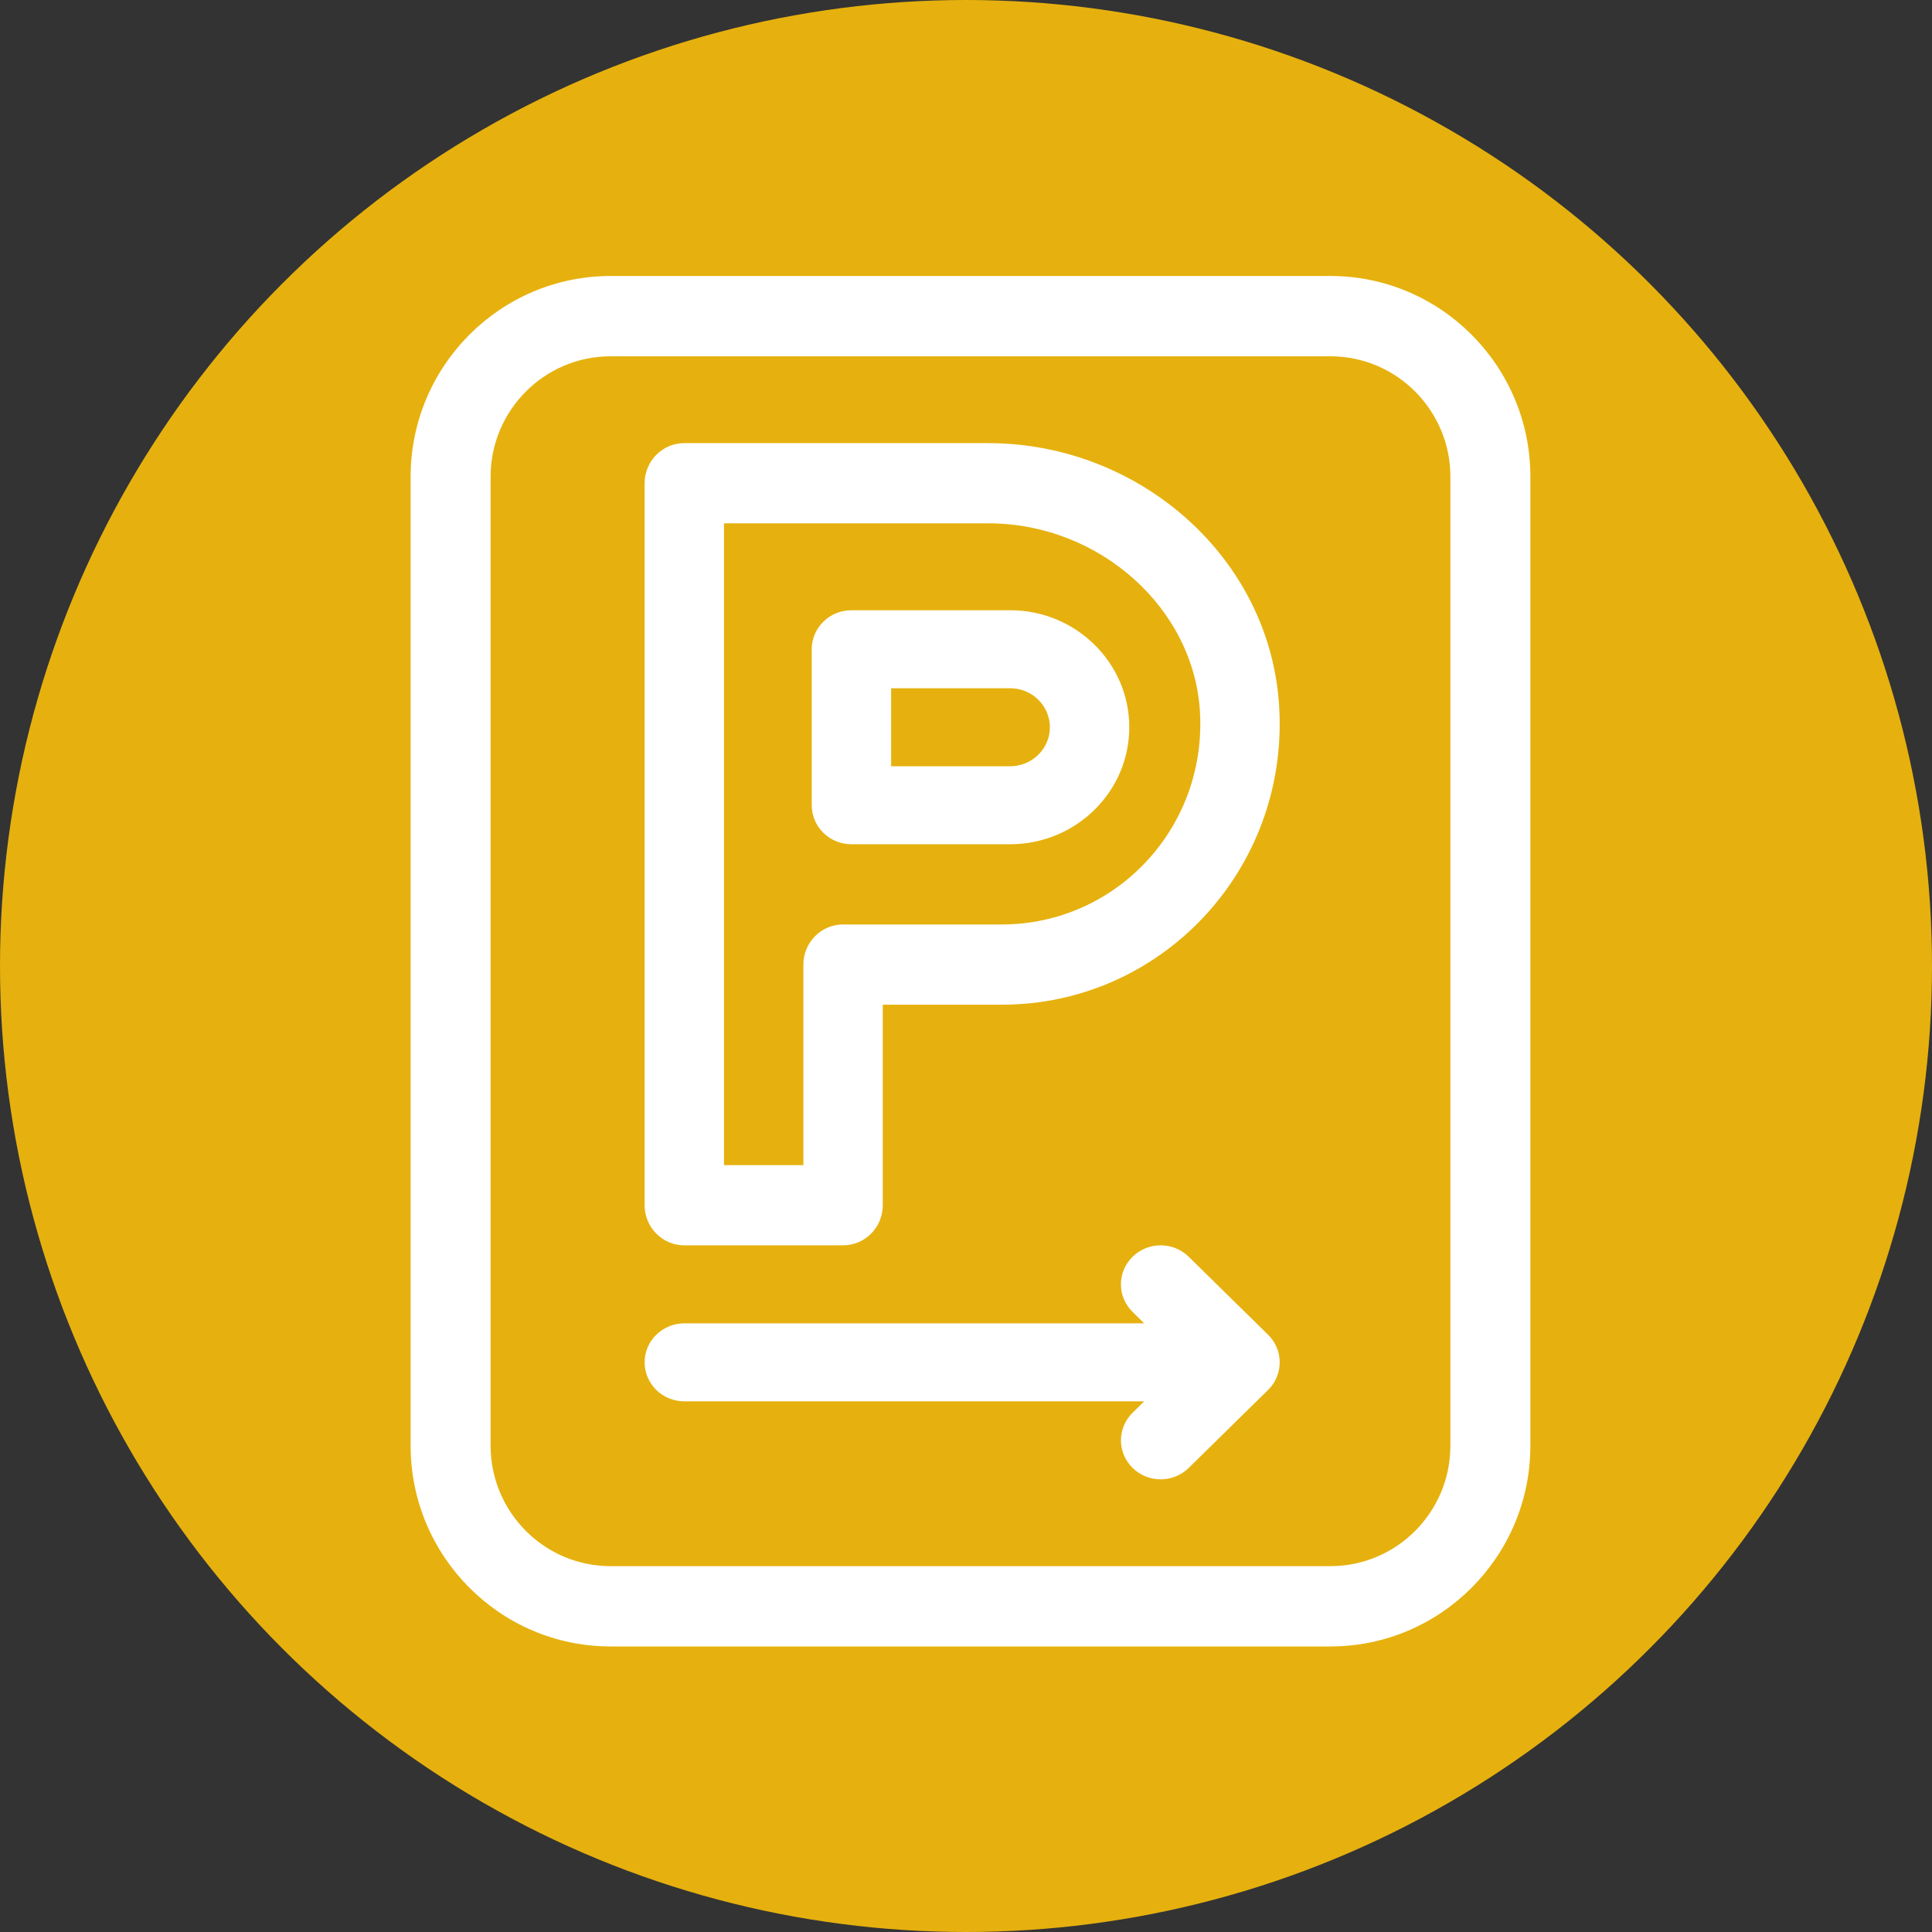 <?xml version="1.0" encoding="UTF-8"?> <svg xmlns="http://www.w3.org/2000/svg" width="119" height="119" viewBox="0 0 119 119"><rect x="0" y="0" width="119" height="119" fill="#333333" stroke="none"/><g fill="none" fill-rule="evenodd"><g><g><g><g><g transform="translate(-416, -2043) translate(-301.507, 1277.077) translate(303.378, 245.923) translate(339.129, 520) translate(75, 0)"><circle cx="59.5" cy="59.5" r="59.5" fill="#E6B10E"></circle><g fill="#FFF" fill-rule="nonzero"><path d="M56.946 0H12.608C5.817 0 .292 5.547.292 12.365v59.681c0 6.82 5.525 12.366 12.316 12.366h44.338c6.792 0 12.317-5.547 12.317-12.366V12.365C69.263 5.547 63.738 0 56.946 0zm7.39 72.046c0 4.092-3.314 7.42-7.39 7.42H12.608c-4.074 0-7.39-3.328-7.39-7.42V12.365c0-4.09 3.316-7.419 7.39-7.419h44.338c4.076 0 7.39 3.328 7.39 7.419v59.681z" transform="translate(25, 17)"></path><path d="M35.877 10.294H17.15c-1.35 0-2.445 1.107-2.445 2.471v44.47c0 1.365 1.095 2.47 2.445 2.47h9.779c1.35 0 2.445-1.105 2.445-2.47V44.883h7.334c9.8 0 17.606-8.27 17.09-18.22-.481-9.3-8.627-16.368-17.92-16.368zm.83 29.647h-9.779c-1.35 0-2.444 1.107-2.444 2.471v12.353h-4.89v-39.53h16.283c6.855 0 12.704 5.243 13.038 11.686.37 7.142-5.232 13.02-12.208 13.02z" transform="translate(25, 17)"></path><path d="M37.222 20.588h-9.78c-1.35 0-2.444 1.076-2.444 2.403v9.607c0 1.327 1.095 2.402 2.445 2.402h9.78c4.044 0 7.334-3.233 7.334-7.205 0-3.973-3.29-7.207-7.335-7.207zm0 9.608h-7.334v-4.804h7.334c1.348 0 2.445 1.078 2.445 2.403 0 1.324-1.097 2.401-2.445 2.401zM53.107 65.213l-4.89-4.804c-.955-.938-2.503-.938-3.457 0-.956.938-.956 2.459 0 3.398l.715.703H17.15c-1.35 0-2.445 1.076-2.445 2.402s1.095 2.402 2.445 2.402h28.326l-.715.703c-.956.939-.956 2.46 0 3.398.477.469 1.103.703 1.728.703.626 0 1.252-.234 1.729-.703l4.89-4.804c.943-.926.963-2.452 0-3.398z" transform="translate(25, 17)"></path></g></g></g></g></g></g></g></svg> 